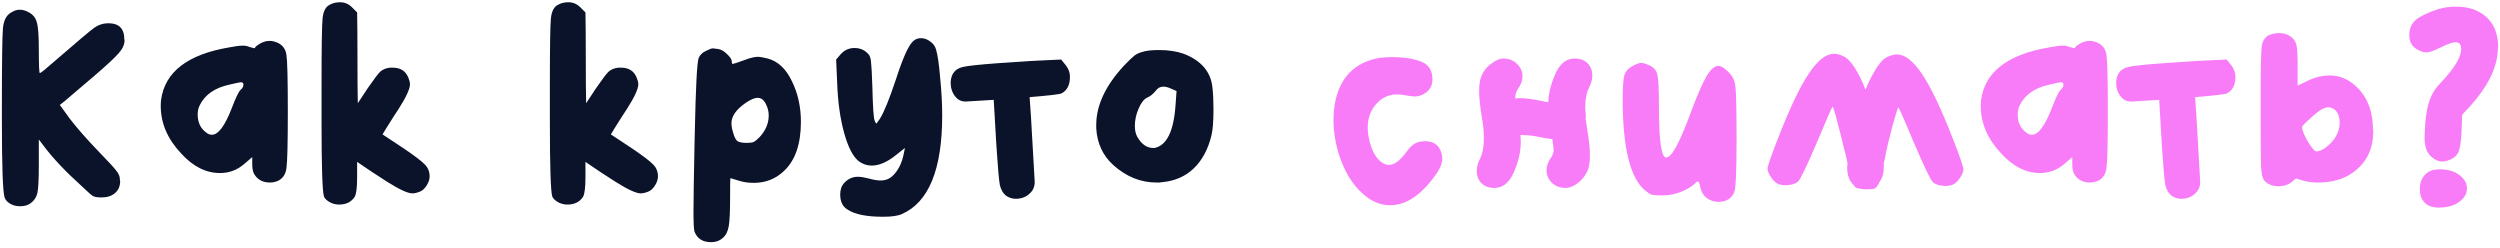 <?xml version="1.0" encoding="UTF-8"?> <svg xmlns="http://www.w3.org/2000/svg" width="332" height="33" viewBox="0 0 332 33" fill="none"> <path d="M1.51 1.65C1.87 1.41 2.245 1.29 2.635 1.29C2.995 1.29 3.37 1.395 3.76 1.605C4.36 1.905 4.735 2.355 4.885 2.955C5.065 3.525 5.155 4.71 5.155 6.51C5.155 8.64 5.2 9.705 5.29 9.705C5.41 9.705 6.115 9.135 7.405 7.995C10.315 5.475 12.025 4.035 12.535 3.675C13.045 3.315 13.615 3.12 14.245 3.09H14.425C15.685 3.09 16.375 3.675 16.495 4.845C16.495 4.905 16.495 4.995 16.495 5.115C16.525 5.205 16.54 5.28 16.54 5.34C16.54 5.91 16.285 6.48 15.775 7.05C15.295 7.62 14.215 8.625 12.535 10.065C9.925 12.285 8.605 13.41 8.575 13.44L7.945 13.935L9.25 15.735C10.24 17.025 11.545 18.51 13.165 20.19C14.305 21.36 15.04 22.155 15.37 22.575C15.7 22.965 15.88 23.325 15.91 23.655C15.91 23.685 15.91 23.745 15.91 23.835C15.94 23.925 15.955 24 15.955 24.06C15.955 24.72 15.73 25.245 15.28 25.635C14.83 26.025 14.23 26.22 13.48 26.22C12.97 26.22 12.595 26.16 12.355 26.04C12.145 25.92 11.665 25.5 10.915 24.78C8.725 22.8 7.045 21.03 5.875 19.47L5.155 18.525V21.9C5.155 23.76 5.095 24.99 4.975 25.59C4.855 26.16 4.555 26.625 4.075 26.985C3.715 27.255 3.25 27.39 2.68 27.39C2.23 27.39 1.825 27.3 1.465 27.12C1.015 26.88 0.73 26.58 0.61 26.22C0.37 25.5 0.25 22.035 0.25 15.825C0.25 15.525 0.25 15.03 0.25 14.34C0.25 8.37 0.295 4.86 0.385 3.81C0.475 2.76 0.82 2.055 1.42 1.695C1.45 1.665 1.48 1.65 1.51 1.65ZM32.327 11.235C32.327 11.025 32.207 10.92 31.967 10.92C31.877 10.92 31.382 11.025 30.482 11.235C28.532 11.655 27.212 12.57 26.522 13.98C26.342 14.34 26.252 14.745 26.252 15.195C26.252 16.275 26.642 17.085 27.422 17.625C27.632 17.805 27.872 17.895 28.142 17.895C28.982 17.895 29.852 16.74 30.752 14.43C31.292 13.02 31.682 12.195 31.922 11.955C32.192 11.745 32.327 11.505 32.327 11.235ZM34.532 5.79C34.952 5.55 35.372 5.43 35.792 5.43C36.152 5.43 36.527 5.52 36.917 5.7C37.577 6.03 37.952 6.57 38.042 7.32C38.162 8.07 38.222 10.575 38.222 14.835C38.222 19.005 38.162 21.495 38.042 22.305C37.952 23.085 37.607 23.64 37.007 23.97C36.647 24.15 36.257 24.24 35.837 24.24C34.937 24.24 34.262 23.895 33.812 23.205C33.602 22.905 33.497 22.44 33.497 21.81V20.865L32.552 21.675C31.592 22.545 30.482 22.98 29.222 22.98C27.362 22.98 25.652 22.125 24.092 20.415C22.262 18.495 21.347 16.38 21.347 14.07C21.347 13.71 21.362 13.44 21.392 13.26C21.902 9.54 24.932 7.215 30.482 6.285C31.232 6.135 31.832 6.06 32.282 6.06C32.582 6.06 32.867 6.12 33.137 6.24C33.617 6.39 33.857 6.435 33.857 6.375C33.857 6.255 34.082 6.06 34.532 5.79ZM43.826 0.615C44.186 0.405 44.636 0.3 45.176 0.3C45.776 0.3 46.301 0.525 46.751 0.975L47.426 1.65C47.456 3 47.471 5.025 47.471 7.725C47.471 10.395 47.486 12.39 47.516 13.71L48.821 11.73C49.631 10.56 50.186 9.825 50.486 9.525C50.816 9.225 51.251 9.045 51.791 8.985H52.151C53.171 8.985 53.861 9.42 54.221 10.29C54.371 10.65 54.446 10.95 54.446 11.19C54.446 11.79 53.951 12.87 52.961 14.43C52.631 14.91 52.046 15.825 51.206 17.175L50.801 17.85L53.591 19.695C55.061 20.685 56.006 21.405 56.426 21.855C56.846 22.275 57.056 22.8 57.056 23.43C57.056 23.82 56.921 24.225 56.651 24.645C56.381 25.065 56.081 25.335 55.751 25.455C55.361 25.605 55.031 25.68 54.761 25.68C54.161 25.68 53.051 25.17 51.431 24.15C49.841 23.13 48.791 22.44 48.281 22.08L47.426 21.495V23.565C47.426 24.885 47.321 25.74 47.111 26.13C46.661 26.82 45.971 27.165 45.041 27.165C44.621 27.165 44.231 27.075 43.871 26.895C43.421 26.655 43.136 26.385 43.016 26.085C42.806 25.365 42.701 22.08 42.701 16.23V13.755V11.19C42.701 6.27 42.746 3.36 42.836 2.46C42.926 1.53 43.226 0.93 43.736 0.66C43.766 0.63 43.796 0.615 43.826 0.615ZM74.148 0.615C74.508 0.405 74.958 0.3 75.498 0.3C76.098 0.3 76.623 0.525 77.073 0.975L77.748 1.65C77.778 3 77.793 5.025 77.793 7.725C77.793 10.395 77.808 12.39 77.838 13.71L79.143 11.73C79.953 10.56 80.508 9.825 80.808 9.525C81.138 9.225 81.573 9.045 82.113 8.985H82.473C83.493 8.985 84.183 9.42 84.543 10.29C84.693 10.65 84.768 10.95 84.768 11.19C84.768 11.79 84.273 12.87 83.283 14.43C82.953 14.91 82.368 15.825 81.528 17.175L81.123 17.85L83.913 19.695C85.383 20.685 86.328 21.405 86.748 21.855C87.168 22.275 87.378 22.8 87.378 23.43C87.378 23.82 87.243 24.225 86.973 24.645C86.703 25.065 86.403 25.335 86.073 25.455C85.683 25.605 85.353 25.68 85.083 25.68C84.483 25.68 83.373 25.17 81.753 24.15C80.163 23.13 79.113 22.44 78.603 22.08L77.748 21.495V23.565C77.748 24.885 77.643 25.74 77.433 26.13C76.983 26.82 76.293 27.165 75.363 27.165C74.943 27.165 74.553 27.075 74.193 26.895C73.743 26.655 73.458 26.385 73.338 26.085C73.128 25.365 73.023 22.08 73.023 16.23V13.755V11.19C73.023 6.27 73.068 3.36 73.158 2.46C73.248 1.53 73.548 0.93 74.058 0.66C74.088 0.63 74.118 0.615 74.148 0.615ZM101.726 13.845C101.456 13.275 101.081 12.99 100.601 12.99C100.211 12.99 99.686 13.215 99.026 13.665C97.766 14.535 97.136 15.435 97.136 16.365C97.136 16.755 97.226 17.22 97.406 17.76C97.556 18.27 97.736 18.6 97.946 18.75C98.186 18.9 98.606 18.975 99.206 18.975C99.626 18.975 99.926 18.93 100.106 18.84C100.286 18.75 100.541 18.54 100.871 18.21C101.681 17.34 102.086 16.38 102.086 15.33C102.086 14.82 101.966 14.325 101.726 13.845ZM93.806 6.735C94.226 6.525 94.511 6.42 94.661 6.42C94.721 6.42 94.961 6.45 95.381 6.51C95.771 6.57 96.161 6.795 96.551 7.185C96.971 7.575 97.181 7.905 97.181 8.175C97.181 8.385 97.226 8.49 97.316 8.49C97.406 8.49 97.946 8.31 98.936 7.95C99.656 7.68 100.226 7.545 100.646 7.545C100.916 7.545 101.351 7.62 101.951 7.77C103.301 8.13 104.366 9.12 105.146 10.74C105.956 12.36 106.361 14.175 106.361 16.185C106.361 19.125 105.611 21.3 104.111 22.71C103.001 23.76 101.666 24.285 100.106 24.285C99.356 24.285 98.666 24.18 98.036 23.97L97.001 23.655C96.971 23.655 96.956 24.525 96.956 26.265C96.956 28.125 96.896 29.385 96.776 30.045C96.656 30.735 96.401 31.245 96.011 31.575C95.591 31.965 95.066 32.16 94.436 32.16C93.326 32.16 92.591 31.695 92.231 30.765C92.141 30.495 92.096 29.61 92.096 28.11C92.096 26.58 92.141 23.61 92.231 19.2C92.231 18.75 92.246 18.105 92.276 17.265C92.396 11.565 92.561 8.385 92.771 7.725C92.951 7.305 93.266 6.99 93.716 6.78C93.746 6.75 93.776 6.735 93.806 6.735ZM121.209 5.52C121.509 5.22 121.869 5.07 122.289 5.07C122.739 5.07 123.159 5.22 123.549 5.52C123.939 5.79 124.194 6.15 124.314 6.6C124.524 7.29 124.704 8.535 124.854 10.335C125.034 12.135 125.124 13.8 125.124 15.33C125.124 22.5 123.339 26.865 119.769 28.425C119.259 28.665 118.419 28.785 117.249 28.785C115.089 28.785 113.529 28.47 112.569 27.84C111.909 27.45 111.579 26.775 111.579 25.815C111.579 25.185 111.759 24.675 112.119 24.285C112.629 23.745 113.229 23.475 113.919 23.475C114.279 23.475 114.759 23.55 115.359 23.7C115.989 23.88 116.514 23.97 116.934 23.97C117.624 23.97 118.194 23.73 118.644 23.25C119.334 22.56 119.799 21.585 120.039 20.325L120.174 19.65L119.094 20.505C117.894 21.495 116.784 21.99 115.764 21.99C115.164 21.99 114.609 21.81 114.099 21.45C113.319 20.88 112.659 19.635 112.119 17.715C111.579 15.795 111.264 13.545 111.174 10.965L111.039 7.905L111.579 7.275C112.089 6.675 112.719 6.375 113.469 6.375C114.249 6.375 114.879 6.66 115.359 7.23C115.539 7.44 115.644 7.785 115.674 8.265C115.734 8.715 115.794 9.84 115.854 11.64C115.914 14.31 116.019 15.78 116.169 16.05C116.259 16.29 116.334 16.41 116.394 16.41C116.424 16.38 116.574 16.17 116.844 15.78C117.384 14.94 118.104 13.17 119.004 10.47C119.874 7.77 120.609 6.12 121.209 5.52ZM136.735 12.9C136.795 13.65 136.855 14.535 136.915 15.555C137.245 21.075 137.41 23.94 137.41 24.15C137.41 24.63 137.29 25.035 137.05 25.365C136.51 26.055 135.79 26.4 134.89 26.4C134.47 26.4 134.065 26.28 133.675 26.04C133.225 25.71 132.925 25.215 132.775 24.555C132.655 23.865 132.505 22.14 132.325 19.38C132.145 16.53 132.025 14.49 131.965 13.26C129.595 13.41 128.35 13.485 128.23 13.485C127.81 13.485 127.45 13.365 127.15 13.125C126.55 12.585 126.25 11.865 126.25 10.965C126.25 10.545 126.355 10.14 126.565 9.75C126.865 9.3 127.3 9.015 127.87 8.895C128.47 8.745 129.985 8.58 132.415 8.4C136.285 8.13 138.475 7.995 138.985 7.995L140.92 7.905L141.505 8.625C141.895 9.105 142.09 9.63 142.09 10.2C142.09 11.28 141.715 12.015 140.965 12.405C140.695 12.525 139.285 12.69 136.735 12.9ZM155.525 11.775C155.135 11.595 154.79 11.505 154.49 11.505C154.07 11.505 153.725 11.7 153.455 12.09C153.065 12.54 152.705 12.825 152.375 12.945C151.925 13.155 151.535 13.65 151.205 14.43C150.875 15.18 150.71 15.945 150.71 16.725C150.71 17.295 150.815 17.775 151.025 18.165C151.595 19.155 152.3 19.65 153.14 19.65H153.32C154.94 19.32 155.87 17.43 156.11 13.98L156.245 12.09L155.525 11.775ZM151.79 6.87C152.27 6.72 152.975 6.645 153.905 6.645C155.165 6.645 156.26 6.81 157.19 7.14C159.53 8.04 160.805 9.54 161.015 11.64C161.105 12.45 161.15 13.41 161.15 14.52C161.15 16.11 161.06 17.265 160.88 17.985C160.43 19.845 159.635 21.315 158.495 22.395C157.385 23.445 155.99 24.045 154.31 24.195C154.22 24.195 154.1 24.21 153.95 24.24C153.8 24.24 153.68 24.24 153.59 24.24C151.49 24.24 149.585 23.475 147.875 21.945C146.465 20.685 145.7 19.05 145.58 17.04V16.59C145.58 14.01 146.795 11.4 149.225 8.76C149.885 8.07 150.35 7.62 150.62 7.41C150.92 7.17 151.31 6.99 151.79 6.87Z" fill="#0B132A"></path> <path d="M182.399 7.86C183.029 7.68 183.839 7.59 184.829 7.59C186.569 7.59 187.934 7.815 188.924 8.265C189.794 8.685 190.229 9.435 190.229 10.515C190.229 11.235 189.974 11.805 189.464 12.225C188.984 12.615 188.459 12.81 187.889 12.81C187.589 12.81 187.214 12.765 186.764 12.675C186.314 12.585 185.894 12.54 185.504 12.54C184.514 12.54 183.659 12.9 182.939 13.62C182.069 14.49 181.634 15.6 181.634 16.95C181.634 17.19 181.664 17.55 181.724 18.03C181.904 19.14 182.249 20.07 182.759 20.82C183.299 21.54 183.869 21.9 184.469 21.9C185.159 21.9 185.924 21.33 186.764 20.19C187.154 19.65 187.529 19.275 187.889 19.065C188.249 18.855 188.714 18.75 189.284 18.75C190.364 18.75 191.069 19.245 191.399 20.235C191.489 20.505 191.534 20.775 191.534 21.045C191.534 21.645 191.294 22.29 190.814 22.98C188.864 25.83 186.794 27.255 184.604 27.255C183.104 27.255 181.709 26.565 180.419 25.185C179.399 24.105 178.589 22.725 177.989 21.045C177.389 19.335 177.089 17.625 177.089 15.915C177.089 15.225 177.134 14.595 177.224 14.025C177.764 10.695 179.489 8.64 182.399 7.86ZM201.917 17.94C201.947 18.27 201.962 18.555 201.962 18.795C201.962 20.235 201.602 21.705 200.882 23.205C200.282 24.375 199.472 24.96 198.452 24.96C197.732 24.96 197.162 24.75 196.742 24.33C196.322 23.91 196.112 23.37 196.112 22.71C196.112 22.2 196.247 21.675 196.517 21.135C196.877 20.475 197.057 19.53 197.057 18.3C197.057 17.46 196.967 16.545 196.787 15.555C196.547 14.115 196.427 12.96 196.427 12.09C196.427 11.04 196.592 10.245 196.922 9.705C197.222 9.165 197.642 8.715 198.182 8.355C198.722 7.965 199.202 7.77 199.622 7.77C200.372 7.77 200.987 8.01 201.467 8.49C201.947 8.94 202.187 9.495 202.187 10.155C202.187 10.635 202.022 11.13 201.692 11.64C201.392 12.06 201.242 12.45 201.242 12.81V13.08C201.482 13.05 201.707 13.035 201.917 13.035C202.547 13.035 203.462 13.155 204.662 13.395C205.022 13.485 205.337 13.545 205.607 13.575C205.667 12.255 206.027 10.905 206.687 9.525C207.287 8.355 208.097 7.77 209.117 7.77C209.837 7.77 210.407 7.98 210.827 8.4C211.247 8.82 211.457 9.36 211.457 10.02C211.457 10.53 211.322 11.055 211.052 11.595C210.692 12.255 210.512 13.2 210.512 14.43V14.52C210.572 14.79 210.602 15.075 210.602 15.375C210.602 15.495 210.587 15.6 210.557 15.69C210.617 16.17 210.692 16.665 210.782 17.175C211.022 18.615 211.142 19.77 211.142 20.64C211.142 21.69 210.977 22.485 210.647 23.025C210.347 23.565 209.927 24.03 209.387 24.42C208.847 24.78 208.367 24.96 207.947 24.96C207.197 24.96 206.582 24.735 206.102 24.285C205.622 23.805 205.382 23.235 205.382 22.575C205.382 22.095 205.547 21.6 205.877 21.09C206.177 20.67 206.327 20.28 206.327 19.92C206.327 19.74 206.267 19.26 206.147 18.48C205.667 18.42 205.112 18.33 204.482 18.21C203.672 18.03 202.937 17.94 202.277 17.94H201.917ZM216.891 8.715C217.371 8.475 217.716 8.355 217.926 8.355C218.166 8.355 218.496 8.445 218.916 8.625C219.576 8.895 219.966 9.315 220.086 9.885C220.236 10.455 220.311 11.94 220.311 14.34C220.311 18.72 220.626 20.91 221.256 20.91C221.436 20.91 221.616 20.82 221.796 20.64C222.456 20.01 223.371 18.105 224.541 14.925C225.381 12.675 226.071 11.085 226.611 10.155C227.151 9.225 227.676 8.76 228.186 8.76C228.606 8.76 229.101 9.075 229.671 9.705C230.151 10.185 230.421 10.845 230.481 11.685C230.571 12.495 230.616 14.835 230.616 18.705C230.616 22.815 230.511 25.095 230.301 25.545C229.911 26.385 229.221 26.805 228.231 26.805C227.661 26.805 227.136 26.64 226.656 26.31C226.206 25.95 225.921 25.47 225.801 24.87C225.711 24.36 225.606 24.105 225.486 24.105C225.366 24.105 225.216 24.21 225.036 24.42C224.736 24.72 224.226 25.035 223.506 25.365C222.636 25.755 221.721 25.95 220.761 25.95C220.071 25.95 219.606 25.92 219.366 25.86C219.156 25.8 218.871 25.62 218.511 25.32C216.501 23.7 215.496 19.665 215.496 13.215C215.496 11.595 215.571 10.515 215.721 9.975C215.901 9.435 216.291 9.015 216.891 8.715ZM246.973 25.05C246.793 25.02 246.658 24.99 246.568 24.96C246.418 24.9 246.283 24.765 246.163 24.555C246.073 24.495 246.013 24.435 245.983 24.375C245.533 23.865 245.308 23.16 245.308 22.26C245.308 22.08 245.323 21.9 245.353 21.72C245.323 21.57 245.293 21.405 245.263 21.225C245.113 20.565 244.933 19.845 244.723 19.065C244.543 18.255 244.348 17.475 244.138 16.725C243.958 15.975 243.793 15.36 243.643 14.88C243.493 14.37 243.403 14.13 243.373 14.16C243.283 14.22 242.578 15.825 241.258 18.975C239.938 22.065 239.113 23.775 238.783 24.105C238.393 24.435 237.838 24.6 237.118 24.6C236.698 24.6 236.368 24.54 236.128 24.42C235.798 24.27 235.483 23.97 235.183 23.52C234.883 23.07 234.733 22.695 234.733 22.395C234.733 22.065 235.228 20.64 236.218 18.12C237.718 14.28 239.053 11.49 240.223 9.75C241.393 8.01 242.503 7.14 243.553 7.14C243.763 7.14 243.913 7.155 244.003 7.185C244.513 7.305 244.918 7.485 245.218 7.725C245.548 7.965 245.908 8.385 246.298 8.985C246.838 9.825 247.318 10.8 247.738 11.91C248.158 10.86 248.638 9.915 249.178 9.075C249.568 8.475 249.913 8.055 250.213 7.815C250.543 7.575 250.963 7.395 251.473 7.275C251.563 7.245 251.713 7.23 251.923 7.23C252.973 7.23 254.083 8.1 255.253 9.84C256.423 11.58 257.758 14.37 259.258 18.21C260.248 20.73 260.743 22.155 260.743 22.485C260.743 22.785 260.593 23.16 260.293 23.61C259.993 24.06 259.678 24.36 259.348 24.51C259.108 24.63 258.778 24.69 258.358 24.69C257.638 24.69 257.083 24.525 256.693 24.195C256.363 23.865 255.538 22.155 254.218 19.065C252.898 15.915 252.193 14.31 252.103 14.25C252.073 14.22 251.983 14.46 251.833 14.97C251.683 15.45 251.503 16.065 251.293 16.815C251.113 17.565 250.918 18.345 250.708 19.155C250.528 19.935 250.378 20.655 250.258 21.315C250.198 21.465 250.168 21.6 250.168 21.72V22.17C250.168 23.01 249.973 23.685 249.583 24.195C249.373 24.675 249.148 24.96 248.908 25.05C248.728 25.11 248.398 25.14 247.918 25.14H247.828C247.528 25.14 247.243 25.11 246.973 25.05ZM274.026 11.235C274.026 11.025 273.906 10.92 273.666 10.92C273.576 10.92 273.081 11.025 272.181 11.235C270.231 11.655 268.911 12.57 268.221 13.98C268.041 14.34 267.951 14.745 267.951 15.195C267.951 16.275 268.341 17.085 269.121 17.625C269.331 17.805 269.571 17.895 269.841 17.895C270.681 17.895 271.551 16.74 272.451 14.43C272.991 13.02 273.381 12.195 273.621 11.955C273.891 11.745 274.026 11.505 274.026 11.235ZM276.231 5.79C276.651 5.55 277.071 5.43 277.491 5.43C277.851 5.43 278.226 5.52 278.616 5.7C279.276 6.03 279.651 6.57 279.741 7.32C279.861 8.07 279.921 10.575 279.921 14.835C279.921 19.005 279.861 21.495 279.741 22.305C279.651 23.085 279.306 23.64 278.706 23.97C278.346 24.15 277.956 24.24 277.536 24.24C276.636 24.24 275.961 23.895 275.511 23.205C275.301 22.905 275.196 22.44 275.196 21.81V20.865L274.251 21.675C273.291 22.545 272.181 22.98 270.921 22.98C269.061 22.98 267.351 22.125 265.791 20.415C263.961 18.495 263.046 16.38 263.046 14.07C263.046 13.71 263.061 13.44 263.091 13.26C263.601 9.54 266.631 7.215 272.181 6.285C272.931 6.135 273.531 6.06 273.981 6.06C274.281 6.06 274.566 6.12 274.836 6.24C275.316 6.39 275.556 6.435 275.556 6.375C275.556 6.255 275.781 6.06 276.231 5.79ZM291.51 12.9C291.57 13.65 291.63 14.535 291.69 15.555C292.02 21.075 292.185 23.94 292.185 24.15C292.185 24.63 292.065 25.035 291.825 25.365C291.285 26.055 290.565 26.4 289.665 26.4C289.245 26.4 288.84 26.28 288.45 26.04C288 25.71 287.7 25.215 287.55 24.555C287.43 23.865 287.28 22.14 287.1 19.38C286.92 16.53 286.8 14.49 286.74 13.26C284.37 13.41 283.125 13.485 283.005 13.485C282.585 13.485 282.225 13.365 281.925 13.125C281.325 12.585 281.025 11.865 281.025 10.965C281.025 10.545 281.13 10.14 281.34 9.75C281.64 9.3 282.075 9.015 282.645 8.895C283.245 8.745 284.76 8.58 287.19 8.4C291.06 8.13 293.25 7.995 293.76 7.995L295.695 7.905L296.28 8.625C296.67 9.105 296.865 9.63 296.865 10.2C296.865 11.28 296.49 12.015 295.74 12.405C295.47 12.525 294.06 12.69 291.51 12.9ZM301.346 4.665C301.736 4.485 302.171 4.395 302.651 4.395C303.191 4.395 303.656 4.515 304.046 4.755C304.526 5.055 304.826 5.43 304.946 5.88C305.066 6.33 305.126 7.29 305.126 8.76V11.37L306.251 10.83C307.301 10.29 308.336 10.02 309.356 10.02C310.526 10.02 311.576 10.395 312.506 11.145C314.126 12.435 314.996 14.28 315.116 16.68C315.116 16.74 315.116 16.86 315.116 17.04C315.146 17.22 315.161 17.355 315.161 17.445C315.161 19.785 314.291 21.585 312.551 22.845C311.321 23.775 309.746 24.24 307.826 24.24C307.076 24.24 306.401 24.15 305.801 23.97L304.901 23.7L304.361 24.15C303.881 24.54 303.296 24.735 302.606 24.735C301.736 24.735 301.076 24.45 300.626 23.88C300.446 23.61 300.326 23.025 300.266 22.125C300.236 21.225 300.221 18.735 300.221 14.655V12.765C300.221 9.045 300.266 6.84 300.356 6.15C300.476 5.43 300.791 4.935 301.301 4.665H301.346ZM309.851 14.43C309.611 14.31 309.401 14.25 309.221 14.25C308.951 14.25 308.651 14.34 308.321 14.52C308.021 14.67 307.511 15.075 306.791 15.735C306.071 16.365 305.711 16.74 305.711 16.86C305.711 17.25 305.966 17.895 306.476 18.795C307.016 19.665 307.391 20.1 307.601 20.1C308.081 20.1 308.606 19.845 309.176 19.335C309.776 18.825 310.196 18.255 310.436 17.625C310.616 17.205 310.706 16.77 310.706 16.32C310.706 15.39 310.421 14.76 309.851 14.43ZM322.478 22.845C322.838 22.605 323.348 22.485 324.008 22.485C325.268 22.485 326.258 22.845 326.978 23.565C327.398 23.985 327.608 24.465 327.608 25.005C327.608 25.515 327.458 25.935 327.158 26.265C326.438 27.135 325.343 27.57 323.873 27.57C323.333 27.57 322.883 27.48 322.523 27.3C321.743 26.88 321.353 26.16 321.353 25.14C321.353 24.09 321.728 23.325 322.478 22.845ZM323.693 1.245C324.473 1.005 325.268 0.885 326.078 0.885C327.338 0.885 328.373 1.11 329.183 1.56C330.893 2.49 331.748 4.05 331.748 6.24C331.748 6.3 331.733 6.405 331.703 6.555C331.703 6.705 331.703 6.81 331.703 6.87C331.523 9.18 330.308 11.58 328.058 14.07L326.978 15.24L326.888 17.49C326.828 18.81 326.693 19.71 326.483 20.19C326.273 20.67 325.883 21.015 325.313 21.225C324.953 21.375 324.638 21.45 324.368 21.45C323.798 21.45 323.258 21.195 322.748 20.685C322.238 20.175 321.983 19.365 321.983 18.255C321.983 18.015 322.013 17.385 322.073 16.365C322.193 15.015 322.403 13.95 322.703 13.17C323.003 12.36 323.498 11.61 324.188 10.92C325.958 9.06 326.843 7.59 326.843 6.51C326.843 5.91 326.603 5.61 326.123 5.61C325.703 5.61 325.043 5.835 324.143 6.285C323.243 6.735 322.613 6.96 322.253 6.96C321.953 6.96 321.623 6.87 321.263 6.69C320.393 6.33 319.958 5.655 319.958 4.665C319.958 3.825 320.228 3.165 320.768 2.685C321.308 2.205 322.283 1.725 323.693 1.245Z" fill="#F87CF8"></path> </svg> 